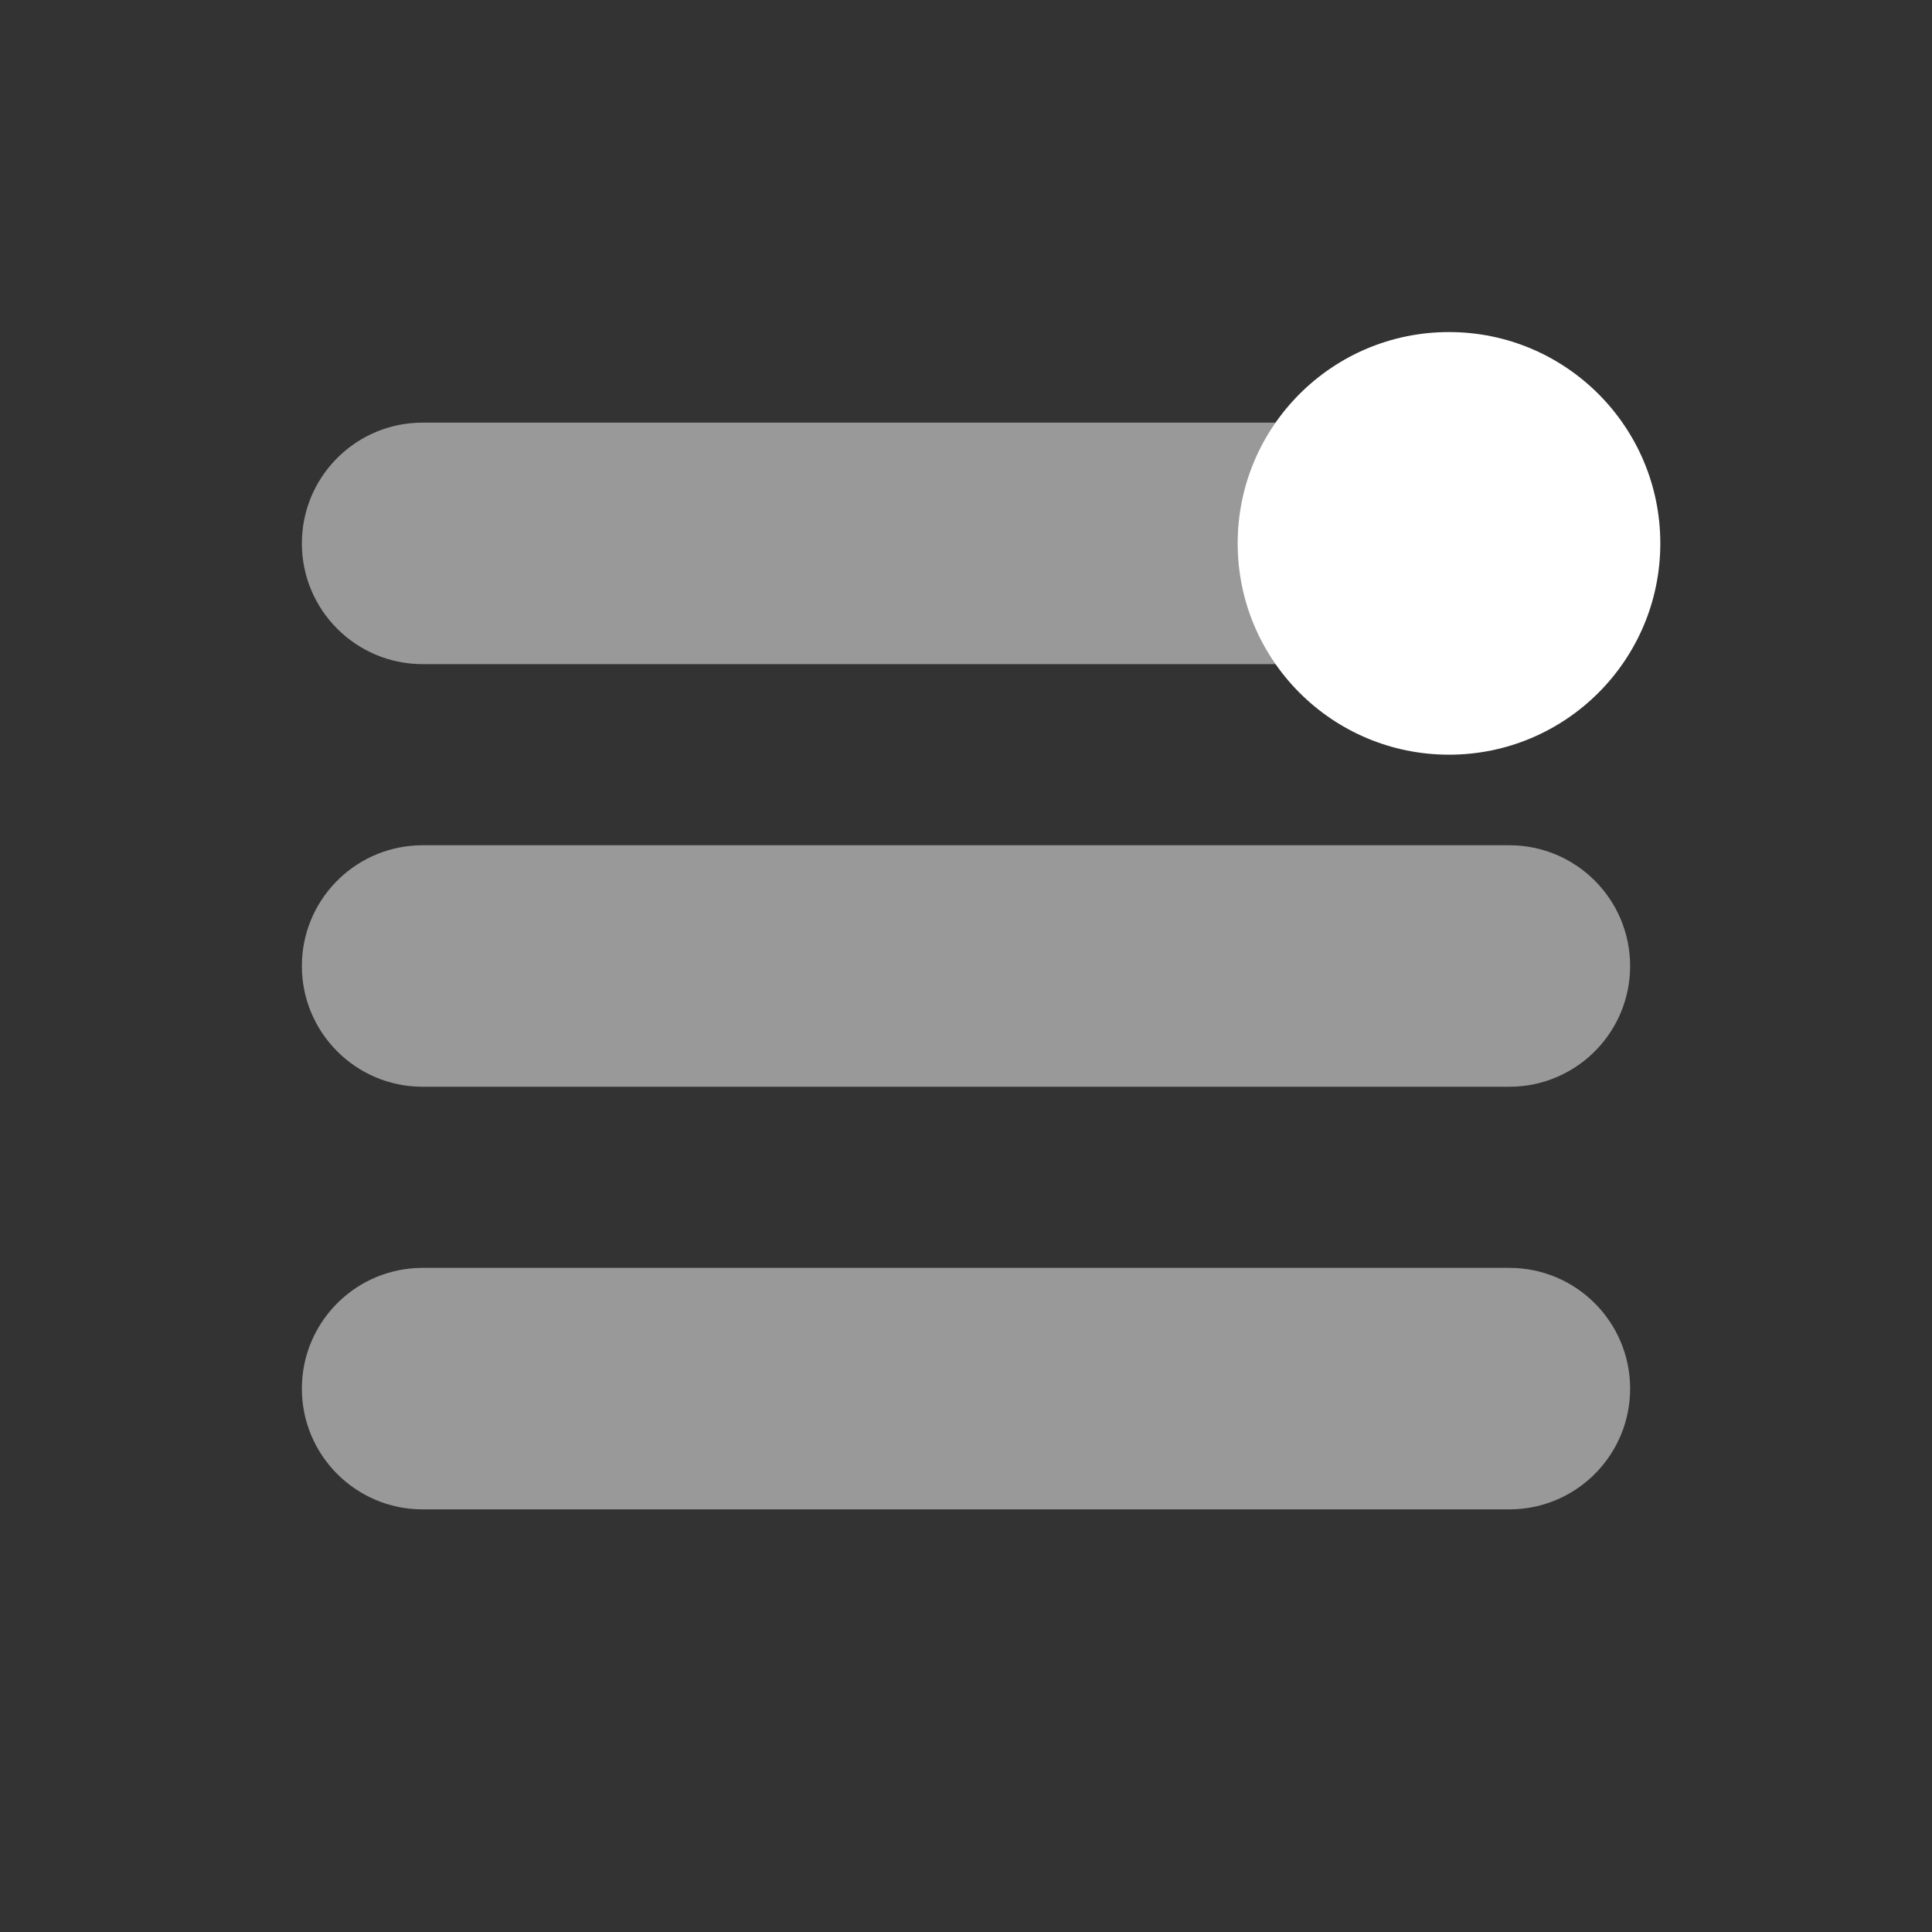 <?xml version="1.0" encoding="UTF-8"?>
<svg width="64px" height="64px" viewBox="0 0 64 64" version="1.1" xmlns="http://www.w3.org/2000/svg" xmlns:xlink="http://www.w3.org/1999/xlink">
    <rect x="0" y="0" width="64" height="64" fill="#333333" stroke="none"/>
    <title>Artboard</title>
    <g id="Artboard" stroke="none" stroke-width="1" fill="none" fill-rule="evenodd">
        <g id="iconfinder___menu_notification_5210083" transform="translate(14, 11)" fill="#FFFFFF" fill-rule="nonzero">
            <path d="M36,17 C38.209,17 40,18.791 40,21 C40,23.142 38.316,24.891 36.2,24.995 L36,25 L0,25 C-2.209,25 -4,23.209 -4,21 C-4,18.858 -2.316,17.109 -0.2,17.005 L0,17 L36,17 Z" id="Path" opacity="0.5"></path>
            <path d="M36,3 C38.209,3 40,4.791 40,7 C40,9.142 38.316,10.891 36.2,10.995 L36,11 L0,11 C-2.209,11 -4,9.209 -4,7 C-4,4.858 -2.316,3.109 -0.2,3.005 L0,3 L36,3 Z" id="Path" opacity="0.5"></path>
            <path d="M36,31 C38.209,31 40,32.791 40,35 C40,37.142 38.316,38.891 36.2,38.995 L36,39 L0,39 C-2.209,39 -4,37.209 -4,35 C-4,32.858 -2.316,31.109 -0.2,31.005 L0,31 L36,31 Z" id="Path" opacity="0.5"></path>
            <circle id="Oval" cx="34" cy="7" r="7"></circle>
        </g>
    </g>
</svg>